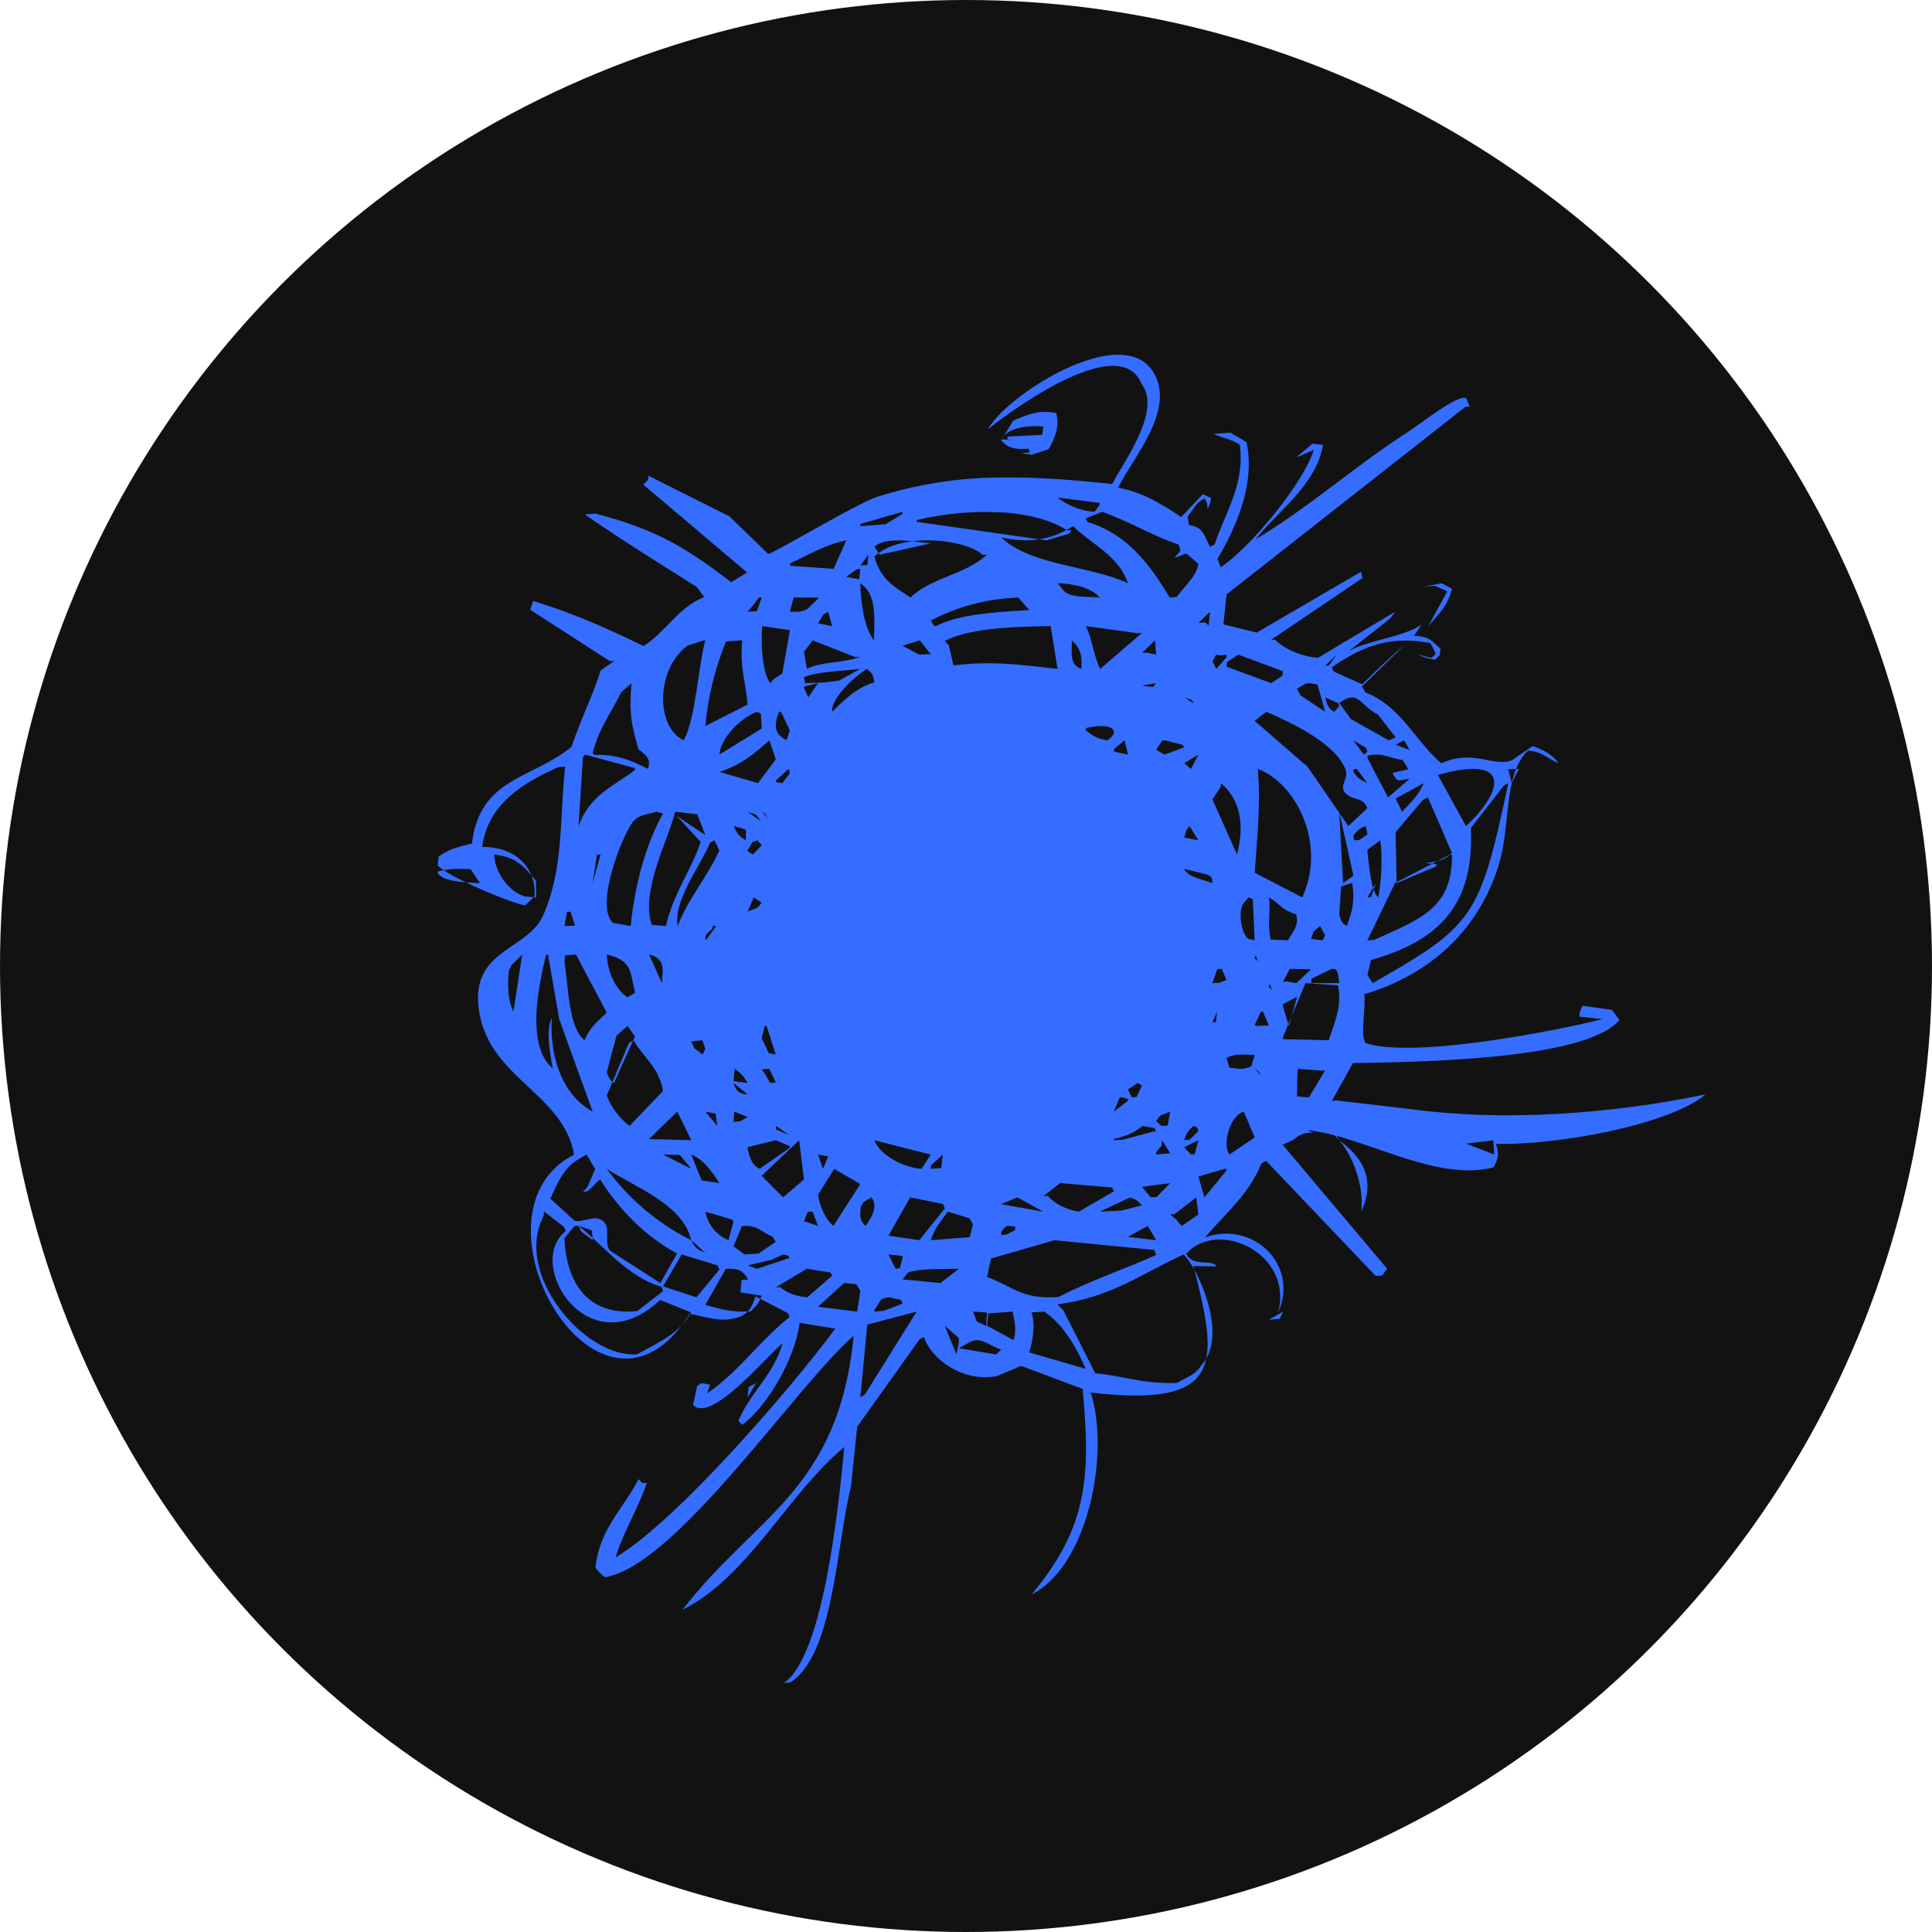 <?xml version="1.0" encoding="UTF-8"?> <svg xmlns="http://www.w3.org/2000/svg" width="512" height="512" viewBox="0 0 512 512" fill="none"> <circle cx="256" cy="256" r="256" fill="#121212"></circle> <path d="M124.712 230.327L127.205 234.038C122.218 233.891 116.997 233.407 116 231.266C116 231.163 116.029 231.061 116.059 230.958C118.845 230.225 121.236 230.181 124.712 230.327ZM151.199 241.621L152.401 245.287L149.585 245.405L150.26 241.65C150.573 241.65 150.887 241.65 151.199 241.621ZM160.79 268.387C158.297 270.675 156.376 272.2 154.894 275.676C152.841 273.99 151.771 270.646 151.111 266.906C150.377 262.828 150.143 258.296 149.585 254.909L149.761 253.178L152.651 252.973L160.013 266.906L160.79 268.372V268.387ZM157.065 234.038C157.431 231.533 157.807 229.03 158.194 226.529L159.148 226.47C158.444 228.993 157.74 231.515 157.065 234.038ZM155.056 199.982L168.255 203.561C168.234 203.756 168.214 203.952 168.197 204.147C162.052 208.694 156.376 210.689 153.325 218.902L154.484 200.627L155.056 199.997V199.982ZM167.375 181.062C166.525 189.569 167.727 193.323 169.209 198.603C171.555 200.275 172.494 201.287 171.731 203.766C167.771 201.801 163.577 199.747 157.505 200.07C157.357 199.9 157.21 199.729 157.065 199.557C158.766 192.854 162.081 188.733 164.647 183.423L167.39 181.047L167.375 181.062ZM186.353 169.739L186.925 169.695C185.107 175.973 184.373 190.449 181.191 196.198C173.667 192.634 173.814 177.19 182.232 171.089L186.353 169.739ZM179.343 216.233L185.679 223.111C183.185 230.767 178.478 236.531 176.483 245.405L172.743 245.111C169.546 236.179 177.539 221.63 178.903 215.118L184.769 215.793C185.503 217.626 186.207 219.459 186.925 221.307L179.343 216.233ZM196.678 169.681C196.033 177.117 197.675 180.974 198.115 186.723C194.39 188.63 190.65 190.507 186.925 192.399C187.617 184.702 189.461 177.153 192.396 170.003L196.678 169.681ZM201.019 158.387L201.855 158.329L200.594 161.951L198.115 162.113L200.022 159.869L201.019 158.387ZM201.855 193.074L190.65 199.967C190.885 195.802 196.194 190.185 200.638 188.63L201.665 189.187L201.855 193.074ZM209.335 166.997C208.646 170.839 207.971 174.667 207.311 178.51L205.214 179.83L204.099 181.047C202.075 178.202 201.562 171.221 202.002 165.911L209.335 166.997ZM216.785 158.343C216.785 158.49 216.756 158.607 216.741 158.725L213.881 161.467C211.975 162.201 211.74 162.171 209.335 162.083C209.643 160.837 209.995 159.59 210.332 158.343H216.785ZM224.265 143.207L220.921 150.761L209.335 149.925L209.379 149.309C214.145 147.109 218.325 144.498 224.25 143.193L224.265 143.207ZM218.223 162.861L219.455 162.127L220.525 165.911L216.785 165.178L218.223 162.846V162.861ZM227.99 174.051C223.546 175.782 217.401 175.298 213.837 177.278C213.581 175.762 213.322 174.246 213.06 172.731L215.377 169.695C219.147 171.162 222.916 172.658 226.67 174.139L227.99 174.051ZM218.443 180.857L213.368 181.047C213.251 180.519 213.163 179.991 213.06 179.449C216.624 177.997 222.608 177.865 227.99 177.263L222.314 180.387L218.443 180.857ZM231.715 180.857C227.448 181.927 223.356 185.697 220.555 188.63C220.012 185.198 226.597 179.155 229.75 177.263C231.143 178.51 231.29 178.378 231.715 180.857ZM239.195 135.639L239.136 136.226L234.649 138.939L227.99 139.423L228.049 138.837L239.195 135.639ZM233.153 146.991L231.715 144.865C235.089 142.034 242.524 143.589 246.66 144.014L233.153 146.991ZM266.562 135.845C272.795 136.358 278.5 137.825 282.841 140.538L283.985 140.465L283.296 141.433L277.327 143.193C273.734 142.694 270.141 142.166 266.562 141.653L242.92 138.294L242.979 137.81C250.697 135.977 258.648 135.319 266.562 135.859V135.845ZM291.392 133.85L290.072 135.639C286.493 135.383 283.072 134.066 280.245 131.855L291.45 133.278L291.392 133.85ZM311.279 147.842L314.373 146.669L317.585 149.426C317.145 152.579 314.109 155.161 311.778 158.226L309.988 158.343C305.119 150.277 298.974 141.462 288.194 138.353L287.725 137.399L292.081 135.639C299.399 138.191 305.5 142.063 312.291 144.293C313.171 146.419 312.892 145.701 311.264 147.842H311.279ZM320.284 165.779L319.433 164.943L317.585 165.075L320.665 162.142L320.284 165.779ZM323.584 207.55C328.629 211.921 329.92 218.257 327.822 226.47C325.652 221.601 323.496 216.717 321.311 211.847C322.044 210.762 322.733 209.677 323.452 208.591C323.496 208.239 323.525 207.887 323.584 207.55ZM325.05 173.523L324.992 174.227L322.337 177.263L321.311 175.254C322.909 172.394 321.751 173.934 323.848 173.641L325.05 173.523ZM328.16 173.479L339.98 177.865C339.961 178.257 339.927 178.648 339.878 179.038C338.88 179.727 337.883 180.387 336.886 181.047L325.05 176.677L325.153 175.489L328.16 173.479ZM351.185 188.63L344.63 184.274L343.72 182.514C346.566 180.754 346.155 180.842 349.161 181.429C349.821 183.834 350.511 186.239 351.185 188.63ZM354.911 187.193L353.591 188.63C352.007 187.809 351.728 186.767 351.185 184.831L354.603 186.327L354.911 187.193ZM352.124 176.354L351.185 176.427C352.212 175.445 353.239 174.462 354.295 173.494C353.561 174.447 352.828 175.401 352.124 176.354ZM369.855 195.391L368.022 196.198C364.69 194.331 361.36 192.459 358.034 190.581C356.991 189.165 355.949 187.747 354.911 186.327C360.088 182.514 360.278 186.943 365.162 189.363L369.855 195.391ZM373.58 198.735L369.855 197.371L372.099 196.198L373.58 198.735ZM369.034 204.837C370.383 207.55 370.383 206.787 373.58 206.377L367.846 211.334L362.376 200.891L362.449 200.246C366.482 199.381 367.773 200.833 371.718 201.419L373.228 203.854L369.034 204.837ZM369.855 211.627L377.32 207.55C375.824 210.923 373.874 212.654 371.571 215.118L369.855 211.627ZM384.785 226.074C382.761 227.819 381.441 228.377 377.614 228.699L380.694 229.037L380.635 229.579L370.119 234.038L369.855 220.545L377.1 211.965L378.42 211.334L384.785 226.074ZM381.045 205.365C401.666 199.615 397.677 210.557 388.481 218.902C385.988 214.399 383.509 209.882 381.045 205.365ZM399.715 207.55C392.118 243.249 390.652 245.199 363.784 260.54C363.333 259.819 362.863 259.11 362.376 258.414L363.329 254.425C380.855 249.438 390.813 240.257 389.772 219.474L398.557 208.181L399.715 207.55ZM400.625 207.55C400.331 206.318 400.038 205.086 399.715 203.854L402.502 203.766L400.625 207.55ZM354.911 242.266L355.175 238.321L355.409 234.947L357.99 234.082C358.122 234.082 358.24 234.053 358.357 234.038C359.09 238.511 358.357 241.811 356.89 245.405C355.629 244.598 355.38 244.261 354.911 242.266ZM339.98 275.383L340.039 274.723L344.938 263.004L345.964 260.54L354.588 261.127C354.72 261.772 354.808 262.403 354.852 263.004C355.233 267.463 353.693 271.027 352.109 275.676L339.98 275.383ZM343.72 290.578L343.823 284.711L343.97 283.244L350.276 283.714L351.185 283.64C349.733 286.031 348.296 288.422 346.874 290.827L343.72 290.578ZM340.024 266.084L340.406 265.894L343.383 264.354L343.72 264.324L343.28 265.894L341.535 271.892L339.98 266.554L340.024 266.084ZM334.202 284.931L332.515 283.244C334.158 284.388 333.087 283.274 334.202 284.931ZM325.05 280.428C327.148 279.108 329.421 279.519 332.53 279.548L331.606 282.584C329.04 283.611 328.673 283.23 325.784 282.922L325.05 280.428ZM329.626 294.596L332.515 301.431C330.286 302.942 328.042 304.438 325.813 305.963C323.818 303.22 325.989 295.55 329.626 294.596ZM322.249 270.836L321.311 270.91L322.542 268.108L322.249 270.836ZM332.999 271.892L332.515 271.584L334.158 268.123L334.701 268.108L336.255 271.746L332.999 271.892ZM358.856 222.686L358.65 221.41C359.633 220.207 360.264 219.459 361.95 218.917L362.39 221.146C361.657 221.63 360.924 222.099 360.205 222.598L358.856 222.686ZM358.65 231.926C357.976 232.821 356.773 233.319 355.923 234.038L354.911 215.118L358.65 231.926ZM351.801 257.299C354.265 255.92 354.617 257.197 354.911 260.526H347.445L347.577 259.352L351.801 257.299ZM348.135 246.842L349.821 245.405L351.185 247.839L350.555 249.189L347.445 248.822L348.135 246.842ZM347.445 256.874L343.559 260.54L341.022 260.115L339.995 260.218C340.582 259.059 341.198 257.9 341.799 256.757L347.445 256.874ZM333.366 254.718C331.811 253.633 332.926 253.779 332.633 252.958L333.366 254.718ZM345.128 237.822L332.515 231.281C333.102 222.627 334.158 212.683 333.307 203.766C343.031 207.286 351.757 223.111 345.128 237.822ZM336.255 237.822C339.35 239.465 339.188 240.961 343.486 242.281C344.234 245.082 343.09 246.197 341.3 249.174L336.725 248.998C335.786 244.011 336.813 241.151 336.255 237.822ZM337.106 262.3C335.537 261.215 336.666 261.362 336.373 260.54L337.106 262.3ZM362.376 225.869L362.42 225.165L365.793 222.686C366.379 226.558 366.159 233.011 365.279 237.822C363.285 236.267 362.918 229.697 362.376 225.869ZM362.376 237.822C363.138 236.561 363.901 235.299 364.634 234.038L363.314 237.763L362.376 237.822ZM384.155 226.514L384.785 226.47C384.961 240.975 376.015 243.615 364.253 249.057L362.376 249.189L369.709 233.994L384.155 226.514ZM362.009 198.178C362.126 198.559 362.258 198.926 362.361 199.307L361.437 199.982L358.636 196.198L362.009 198.178ZM358.636 204.485L358.738 203.825C359.012 203.803 359.286 203.783 359.56 203.766L362.376 207.55C360.205 206.523 359.853 206.274 358.636 204.485ZM362.361 214.165L357.33 218.902L346.522 203.209L332.501 191.035L335.581 188.63C342.371 191.563 354.251 197.151 356.641 204.133C357.418 206.406 354.735 208.283 356.553 210.175C358.724 212.434 360.894 210.821 362.376 214.15L362.361 214.165ZM330.858 237.822L332.002 238.277L332.501 249.189L330.755 248.778C329.113 247.561 327.969 241.929 329.465 239.479L330.858 237.822ZM322.586 256.801L323.789 256.757L325.036 259.719L323.129 260.452L321.296 260.54C321.736 259.294 322.176 258.047 322.586 256.801ZM319.184 317.315L317.571 311.786C319.873 311.126 322.161 310.466 324.464 309.776L325.05 309.747C325.02 309.917 324.996 310.088 324.977 310.26L319.184 317.315ZM313.831 302.179C314.52 299.95 315.004 299.612 316.251 298.38L317.277 298.791L317.571 299.759L315.268 302.018L313.831 302.164V302.179ZM315.591 305.963L313.831 304.027L317.571 302.179L316.603 305.89L315.591 305.963ZM311.66 323.123C311.132 322.712 310.634 322.287 310.106 321.847L311.25 321.774L317.013 317.315L317.571 321.862L313.156 324.883L311.66 323.123ZM311.954 366.478C302.963 366.859 297.581 364.571 290.248 363.926L281.844 347.308L280.231 345.636C294.34 343.964 303.213 337.159 313.67 332.451C317.365 335.971 325.74 353.894 318.363 361.828C316.603 364.542 314.637 364.82 311.954 366.478ZM273.352 347.807L276.726 347.587C281.815 351.004 285.276 357.12 287.711 362.738L272.766 358.411C273.88 354.627 274.35 350.784 273.352 347.807ZM262.617 333.522L279.454 328.667L305.911 331.248L306.38 332.583C298.505 336.132 289.544 339.124 280.509 343.7C270.727 344.478 268.366 340.826 261.59 338.42L262.617 333.522ZM261.576 351.356L261.913 348.071L268.351 347.587C268.879 350.447 269.437 352.046 268.645 355.155L261.576 351.342V351.356ZM254.096 357.282L256.604 355.903C259.684 353.864 261.986 356.578 265.301 357.648L263.981 358.939L254.096 357.282ZM261.356 351.371C260.542 351.009 259.73 350.642 258.921 350.271L257.836 347.587L261.576 347.822L261.356 351.371ZM250.371 351.371L254.111 354.583C254.111 356.563 253.935 356.343 253.48 358.939L250.371 351.371ZM240.691 337.188C244.196 336.118 248.86 336.352 254.111 336.235L249.227 340.019L239.18 339.036L240.691 337.188ZM231.715 147.505C238.652 140.875 256.046 142.855 260.402 147.065L261.576 146.962C255.782 152.374 246.807 152.99 241.292 158.343C236.966 155.469 233.387 153.621 231.715 147.505ZM269.847 158.343L272.78 161.673C270.17 161.819 267.427 161.981 264.685 162.215C258.51 162.743 252.409 163.667 248.141 165.882L247.584 165.911C247.276 165.428 246.968 164.944 246.66 164.459C253.666 160.784 261.4 158.71 269.305 158.387L269.847 158.343ZM284.396 139.423C289.221 144.263 296.422 147.138 298.915 154.559C288.796 149.851 273.22 149.925 265.33 142.43C272.282 143.911 278.207 143.354 284.396 139.423ZM287.725 165.911L301.57 167.818L302.655 167.73L291.553 177.263C289.793 173.758 289.382 169.006 287.725 165.911ZM305.515 182.103L302.655 181.663L306.38 181.047L305.5 182.103H305.515ZM302.655 173.054L306.072 169.695L306.38 173.479L303.902 172.937L302.655 173.054ZM309.431 298.307L307.788 298.38L306.38 297.06L307.466 295.638L310.106 294.611L309.431 298.307ZM306.454 305.23C306.894 304.702 307.363 304.174 307.832 303.646L307.95 302.179L310.12 305.626L306.38 305.963L306.454 305.23ZM304.973 317.315L302.655 314.528L310.12 313.531L306.556 317.198L304.973 317.315ZM306.38 328.667L298.915 327.772L304.195 324.883L306.38 328.667ZM301.145 317.99L302.655 319.427L297.243 320.806L291.45 321.099L299.517 317.315L301.145 317.99ZM280.26 154.559C284.616 154.677 289.221 155.777 291.45 158.343C288.444 158.05 283.032 158.534 281.668 156.217L280.26 154.559ZM284.044 169.695C286.171 171.558 286.919 173.758 286.537 177.263C283.252 176.134 284.103 172.541 284.044 169.695ZM287.711 193.558L287.843 192.913C295.278 191.299 296.877 193.881 293.489 196.198C290.556 195.787 289.221 194.687 287.711 193.558ZM297.287 290.812L298.915 291.223C298.894 291.399 298.874 291.575 298.857 291.751L295.19 294.596L296.716 290.856L297.287 290.812ZM295.234 198.501L298.021 196.198L298.915 199.982L295.19 199.161L295.22 198.501H295.234ZM306.38 299.7L297.361 302.062L295.19 302.164C295.19 302.047 295.22 301.915 295.249 301.798C298.622 301.123 300.793 300.008 302.787 298.38L305.955 298.967L306.38 299.7ZM299.942 290.812L298.915 288.715L301.482 287.028L302.655 287.659L301.189 290.71L299.942 290.812ZM276.52 316.992L280.964 313.531L294.721 314.704L295.19 315.731L285.892 321.099C282.445 320.527 279.468 319.002 277.679 316.904L276.52 316.992ZM269.613 317.315L276.506 321.099L265.315 319.119C266.753 318.532 268.175 317.916 269.613 317.315ZM269.055 325.044C269.039 325.347 269.025 325.65 269.011 325.954L266.885 327.127L265.315 327.332L265.374 326.423C267.002 324.267 266.723 324.986 269.041 325.044H269.055ZM251.456 171.001C251.102 170.621 250.746 170.245 250.385 169.871C254.096 167.847 259.948 166.879 265.697 166.425C270.434 166.029 275.098 165.985 278.442 165.911L280.26 177.263C275.376 176.735 270.727 176.09 265.697 175.87C261.35 175.655 256.993 175.812 252.673 176.339C252.276 174.558 251.87 172.778 251.456 171.001ZM256.941 322.874L257.85 324.487L256.97 327.875L246.66 328.667C247.76 325.294 249.403 323.666 251.177 321.099L256.941 322.874ZM244.211 309.747C239.518 309.483 233.094 306.051 231.715 302.179L246.66 305.978L244.211 309.747ZM249.461 309.542L246.66 309.747L246.748 308.838L249.857 305.963C249.711 307.151 249.593 308.339 249.461 309.542ZM239.195 171.133L243.742 169.695L246.66 173.362L243.58 173.479L239.195 171.133ZM239.136 333.639C238.887 334.46 238.667 335.296 238.432 336.132C238.069 336.151 237.707 336.186 237.347 336.235C236.719 334.973 236.088 333.711 235.455 332.451L239.195 332.832L239.136 333.639ZM241.204 317.315L249.916 319.075L250.385 320.248L243.624 328.667L235.455 327.464L241.204 317.315ZM306.38 198.691L308.067 196.213L308.683 196.198L313.376 197.371L313.845 198.046L308.61 199.982C307.868 199.55 307.124 199.12 306.38 198.691ZM316.485 186.459L313.845 184.846C316.529 185.829 314.989 184.714 316.485 186.459ZM315.635 203.766L313.845 202.241L317.585 199.982L315.635 203.766ZM313.845 230.254L319.653 231.691C321.223 232.307 321.179 232.469 321.311 234.038C318.817 233.085 314.652 232.425 313.845 230.254ZM314.432 219.943L315.224 218.917L317.585 222.686L313.845 221.953L314.432 219.943ZM238.799 344.478L239.195 345.475L234.165 347.396L231.715 347.587L231.774 347.074L233.49 344.39C235.866 343.29 235.925 344.008 238.799 344.478ZM227.99 154.545C231.246 156.979 232.097 159.971 231.583 169.695C229.442 166.953 228.137 161.13 227.99 154.559V154.545ZM230.131 146.991L229.867 149.734L228.005 149.866L230.146 146.991H230.131ZM227.99 150.775C227.888 151.685 227.814 152.594 227.697 153.503L224.25 152.873L227.096 150.834L227.976 150.775H227.99ZM227.99 370.306L229.838 351.034L242.92 347.587L229.164 369.602L227.99 370.306ZM228.914 318.503L230.923 317.315C232.757 319.486 231.114 322.61 229.384 324.883C227.946 323.534 227.785 322.683 228.166 319.618L228.914 318.503ZM216.785 316.655L221.083 309.747L227.976 313.795C225.629 317.491 223.238 321.187 220.863 324.883C218.721 322.976 217.401 320.175 216.785 316.67V316.655ZM216.785 346.296L223.678 340.019L226.92 340.312L227.99 342.072C227.697 343.92 227.433 345.754 227.169 347.587L216.785 346.296ZM205.595 341.163L213.808 336.235L220.056 337.218L220.525 338.083L213.94 343.803C210.655 343.466 208.47 342.586 206.754 341.09L205.58 341.163H205.595ZM204.495 333.844L207.502 332.451L208.792 332.73L209.32 333.346L200.623 336.235L198.13 335.355L204.495 333.844ZM194.39 330.295L196.59 324.971C200.667 324.443 201.635 326.452 204.7 327.728L205.58 329.078L201.019 332.202L197.309 332.451L194.39 330.295ZM186.911 345.827L192.352 336.235C195.959 336.235 196.399 336.528 197.881 338.435C198.541 339.55 197.969 338.948 196.531 339.198L196.194 342.498L201.855 343.378C200.741 346.15 200.565 345.783 198.893 347.543C193.32 347.836 190.797 346.78 186.911 345.827ZM180.633 332.451L190.122 335.311L190.65 336.44L184.564 343.803L175.72 340.899L180.633 332.451ZM144.071 322.214L144.188 321.084L149.483 325.162L149.937 326.247C138.923 334.754 155.774 362.474 174.943 344.507L183.185 347.822C180.017 353.468 174.576 355.698 168.842 358.895C155.129 360.039 135.946 337.643 144.071 322.214ZM156.86 326.086L157.065 328.652C156.038 327.875 155.012 327.127 154.014 326.35L153.325 324.868L156.86 326.086ZM175.72 342.16L168.901 347.44C155.466 348.848 150.025 339.55 149.585 328.124L152.211 324.956L153.355 324.868C160.116 330.192 166.099 338.318 175.28 341.002L175.72 342.16ZM162.711 287.014C161.494 286.134 161.421 285.694 160.805 284.198L163.357 274.488L166.334 271.878L168.255 274.694L162.711 287.014ZM160.805 290.284L166.686 276.366L167.889 275.662C170.602 280.443 174.532 282.614 175.72 289.111L166.862 298.366C164.107 296.314 162 293.514 160.79 290.299L160.805 290.284ZM171.995 301.871L179.475 294.582L183.185 302.164C179.456 302.052 175.726 301.954 171.995 301.871ZM190.65 225.385C187.116 232.938 182.408 238.071 179.592 245.39C178.36 238.746 185.781 229.198 188.172 223.331L189.316 222.671L190.65 225.385ZM190.65 204.558C196.209 202.842 199.934 199.703 203.909 196.183L205.595 201.229L200.873 207.535L190.65 204.558ZM209.32 204.954L207.296 207.535L205.595 207.242L205.624 206.831L209.027 203.751L209.32 204.954ZM206.387 188.645L206.974 188.615L209.32 193.558L208.44 196.183C205.023 194.394 205.155 192.267 206.387 188.645ZM205.683 298.366L209.13 300.844L205.595 299.29C205.615 298.981 205.644 298.673 205.683 298.366ZM205.624 302.164L209.32 303.763C209.298 303.909 209.279 304.056 209.262 304.203L201.342 309.732C199.069 308.706 198.79 306.667 198.115 304.452L198.189 303.983L205.624 302.164ZM194.581 294.582L198.13 296.019L196.223 297.119L194.39 297.324L194.581 294.582ZM194.39 218.902C198.878 220.163 197.455 219.313 197.646 222.671C195.593 221.469 195.446 220.911 194.39 218.902ZM194.39 286.5L194.698 283.23C196.443 284.447 197.045 285.166 198.13 287.014C196.884 286.84 195.637 286.669 194.39 286.5ZM201.87 239.23C200.462 241.034 200.521 240.55 198.13 241.591L199.758 237.807L201.87 239.23ZM201.87 224.006L199.523 226.455C197.177 225.135 198.277 225.663 199.333 223.214L200.726 222.671L201.87 224.006ZM201.562 217.567L198.13 215.103C200.77 216.115 200.154 215.499 201.562 217.567ZM194.39 287.014L198.13 289.991C196.223 289.947 195.197 289.536 194.39 287.014ZM205.595 286.867L204.07 287.014L202.765 284.608L201.855 283.435L203.879 283.23C204.451 284.447 205.008 285.664 205.595 286.867ZM203.542 216.79L201.855 215.118C203.498 216.262 202.413 215.147 203.527 216.805L203.542 216.79ZM203.762 279.123L201.855 275.163L202.662 271.907L203.131 271.878L205.595 279.446C204.984 279.337 204.373 279.23 203.762 279.123ZM193.98 323.167L194.39 323.666L193.056 328.667C191.485 328.015 190.102 326.982 189.031 325.66C187.961 324.339 187.237 322.771 186.925 321.099L193.98 323.182V323.167ZM183.185 328.667L186.925 331.982C184.535 330.926 184.388 330.97 183.185 328.667ZM189.638 295.11L190.078 298.38L186.925 294.596L189.638 295.11ZM185.943 312.812L183.185 305.963C186.456 307.21 189.008 310.95 190.665 313.531L185.943 312.812ZM188.876 245.434L189.8 245.405L187.072 249.189C186.632 248.25 187.175 247.355 188.685 246.255L188.876 245.434ZM186.925 277.964L186.177 279.46L184.036 277.803C183.752 277.202 183.469 276.601 183.185 275.999L186.119 275.676L186.925 277.964ZM160.79 309.747C168.27 314.616 180.985 319.134 183.185 328.667C174.317 324.238 166.638 317.751 160.79 309.747ZM180.193 306.08L183.185 309.747L175.72 305.963L180.193 306.08ZM207.531 317.315L201.855 311.595L211.784 302.179L213.06 312.548L207.531 317.315ZM213.06 323.636L214.043 321.172L215.363 321.099L216.785 324.883L213.06 323.636ZM218.091 309.747L216.785 305.963L219.499 306.462L218.091 309.747ZM213.06 182.294L213.089 181.957C214.321 181.663 215.553 181.37 216.785 181.047L214.204 184.831L213.06 182.294ZM175.412 260.54L171.995 252.973C176.38 253.926 175.662 257.05 175.412 260.54ZM166.275 264.324C163.078 262.11 161.04 257.695 160.79 252.973C167.346 254.513 166.979 257.094 168.27 263.078L166.275 264.324ZM162.418 244.569C157.652 240.066 164.589 222.055 167.639 217.905C169.253 215.866 171.276 215.91 173.946 215.118L175.72 215.573C171.232 223.522 168.211 234.346 167.141 245.405L162.418 244.569ZM155.452 305.963L157.725 309.791L155.686 314.558L154.513 315.804C156.185 316.039 156.566 314.602 159.06 312.563C163.899 320.41 171.291 327.919 179.445 332.187L175.002 340.019L161.509 331.336C159.969 328.476 162.096 325.191 159.617 323.446C157.373 321.862 154.484 324.15 152.196 323.46L145.86 317.652C147.723 313.487 149.512 309.41 153.193 307.283L155.452 305.963ZM142.546 264.222C143.055 260.447 143.784 256.706 144.731 253.017L145.23 252.973L147.18 264.222L148.207 270.088C151.14 278.272 154.102 286.442 157.065 294.596C149.967 290.724 145.581 281.763 146.212 269.707C144.511 273.594 145.919 279.71 146.476 283.142C142.12 279.446 141.578 272.098 142.546 264.222ZM136.063 268.108C135.385 266.677 134.958 265.139 134.802 263.562C134.593 261.439 134.613 259.3 134.861 257.182L135.506 255.833L138.395 252.973L136.767 263.547L136.063 268.094V268.108ZM395.976 305.948L388.511 303.074L395.756 302.179L395.976 305.948ZM198.423 367.548L200.374 366.522L198.115 370.291L198.409 367.563L198.423 367.548ZM142.12 237.837L138.938 237.543C134.978 236.238 131.267 231.618 130.93 226.485C136.987 227.027 139.04 229.902 142.032 233.407C142.062 234.874 142.106 236.355 142.12 237.837ZM141.68 237.529C142.12 229.359 135.887 224.255 127.792 224.475C129.17 213.006 139.143 207.139 148.031 203.282L149.747 203.15C148.265 217.553 149.395 229.961 144.012 242.427C140.038 251.609 125.944 251.433 126.706 265.6L126.809 266.774C128.818 285.606 149.292 289.434 152.123 305.992C121.764 321.436 158.766 386.336 182.775 348.218C187.087 348.834 190.914 350.784 196.267 348.907C198.761 347.528 199.245 346.414 200.213 343.539L208.792 347.983L209.232 349.068C201.371 355.17 195.828 363.544 187.38 369.264L188.186 366.947L185.987 366.551L184.769 367.211L183.669 372.344C188.494 377.272 203.117 359.452 207.399 355.962C204.979 364.424 198.995 368.78 195.666 376.524L196.693 377.58C202.999 373.063 210.728 360.274 211.902 350.55L221.346 352.119C209.511 368.12 179.108 403.32 163.122 412.721C165.557 405.08 169.429 399.243 171.394 392.965L170.25 393.053C169.909 392.7 169.567 392.348 169.223 391.997C165.337 399.653 158.928 405.036 157.784 415.361C158.467 416.385 159.332 417.275 160.336 417.987C179.343 414.819 211.08 367.05 226.245 353.996C222.138 395.209 200.051 401.633 180.897 426.596C198.306 417.913 208.866 395.767 223.752 383.476C222.109 400.68 218.017 439.151 207.722 446L209.423 445.868C220.98 438.681 221.654 409.128 225.512 394.021L227.154 378.138L243.654 354.964L244.856 354.304C246.704 360.098 255.064 366.39 264.113 364.703L270.61 361.975L286.919 368.076C289.06 391.543 288.239 404.699 273.382 422.563C288.561 414.804 294.134 384.914 289.074 369.044C324.376 373.136 322.953 361.227 316.265 335.516L322.469 335.619C321.325 333.903 318.231 335.179 315.869 333.859C314.799 333.17 315.004 333.302 314.344 332.275C322.733 322.815 342.943 332.216 338.69 347.924C344.498 334.9 331.665 323.314 319.301 327.978C324.581 321.715 330.975 316.567 334.319 308.28L335.522 307.635L364.561 338.142L366.277 338.01L367.597 336.22C358.357 325.279 349.132 314.323 339.922 303.367L342.884 302.018C343.539 301.342 344.343 300.83 345.232 300.521C346.121 300.213 347.07 300.118 348.003 300.243C347.513 300 347.024 299.755 346.536 299.51C361.364 300.991 380.312 313.355 395.785 309.366C397.208 306.887 397.281 305.552 396.416 303.132C412.9 303.543 442.555 298.028 452 290.02C426.628 295.344 398.058 297.148 374.768 294.039L354.133 291.619L352.975 291.707L358.533 281.734C375.546 281.411 420.16 280.986 429.18 270.308L427.185 267.639L419.412 266.524C418.868 267.393 418.564 268.39 418.532 269.414L424.692 270.074C411.316 273.447 374.064 280.56 361.906 276.41C360.63 274.855 361.569 269.458 361.628 265.571C361.649 264.876 361.62 264.18 361.54 263.488C379.022 258.267 392.001 246.505 397.325 228.758C400.361 218.594 398.351 205.247 404.922 198.911C409.116 199.278 409.967 201.053 413.047 202.255C411.419 199.997 409.087 198.735 406.168 197.709L400.698 201.478C395.697 203.414 390.461 198.354 381.969 202.299C375.076 196.403 371.19 187.09 361.877 183.526L360.924 181.913L372.217 170.927C368.521 174.022 364.751 177.674 360.982 181.341L353.415 177.953L352.975 176.853C361.598 170.751 369.254 168.493 379.066 170.429C379.52 171.338 380.004 172.233 380.474 173.142C380.019 173.919 379.608 174.139 379.212 174.359L375.912 173.479C377.335 174.315 378.816 174.579 380.298 174.843L381.544 173.626L381.735 171.925C379.594 170.018 378.934 168.639 374.724 168.493L376.734 165.53C371.923 168.845 362.156 169.725 357.374 172.599L368.433 163.887L369.753 162.113L349.293 174.315C344.923 174.022 340.274 171.969 337.913 169.519C337.536 169.548 337.16 169.578 336.783 169.607L361.07 153.181L360.674 151.523C351.464 156.891 342.239 162.259 333.043 167.642L324.214 165.471L325.036 157.537L388.349 107.817L389.479 107.729L388.584 105.544C386.237 104.429 376.602 112.246 372.964 114.578C358.944 123.569 346.551 134.759 332.765 142.885C338.455 135.654 348.868 128.453 350.599 117.922L347.812 117.57L343.471 121.266L348.193 119.213C345.143 128.497 331.327 145.07 323.525 150.321L322.616 148.135C327.69 139.599 332.691 128.115 330.345 117.16L326.092 114.666L321.531 115.004C324.449 116.162 326.429 116.441 328.57 117.864C329.934 128.482 324.713 135.669 321.897 144.263L320.695 144.909C318.817 141.433 318.935 139.761 315.077 139.13L314.74 136.901L317.38 133.322L319.199 132.061C319.815 133.234 319.844 132.809 320.035 134.818C320.575 133.955 320.874 132.962 320.9 131.943L318.744 130.975L313.039 137.018C308.272 133.835 303.022 130.491 296.32 129.245C300.118 121.369 311.66 108.712 305.706 98.724C298.431 86.58 273.602 100.572 264.509 110.208C263.454 111.282 262.537 112.484 261.781 113.786C262.681 113.07 263.59 112.366 264.509 111.674C273.484 104.986 297.375 88.97 302.553 101.774C307.979 108.917 297.581 122.66 294.75 128.247C285.071 127.265 274.951 126.341 264.538 126.546C253.578 126.642 242.695 128.392 232.258 131.738C226.978 133.483 204.451 146.977 203.586 146.801L193.32 136.857L171.848 126.077L171.731 127.206L170.47 128.423L197.983 151.714L193.789 154.281C182.467 145.701 174.664 140.494 157.813 136.109L154.968 136.329C164.809 143.105 174.723 149.309 184.623 155.527L186.603 158.197C179.533 161.174 176.542 167.363 170.573 171.206C161.245 166.747 152.607 162.699 141.299 159.282L140.507 161.599L161.685 175.239L162.829 175.151L159.177 177.674C157.49 183.35 154.19 189.935 151.433 197.943C140.874 206.538 127.19 206.025 125.064 223.537C121.69 224.461 119.315 224.754 116.235 227.013L116 229.286C117.936 231.985 135.081 239.245 139.172 239.949L141.695 237.514L141.68 237.529ZM266.929 116.441L268.498 116.734L266.401 116.47C266.034 116.47 265.667 116.5 265.315 116.514C266.973 113.434 271.842 112.672 276.52 113.009L276.198 115.238L267.046 115.693L266.929 116.441ZM273.47 120.504L277.87 119.066C279.776 115.898 280.861 112.54 279.893 109.474C275.362 108.58 272.751 109.68 268.513 111.469C267.741 112.723 266.974 113.979 266.21 115.238L265.33 116.705C265.601 117.02 265.895 117.314 266.21 117.585C267.647 118.758 269.378 119.169 272.56 118.905C273.44 120.401 272.414 119.741 270.845 120.152L273.484 120.504H273.47ZM382.043 154.574L377.32 155.454L380.224 155.249L383.553 156.686L378.508 165.926C381.104 162.861 383.685 160.69 384.785 156.041L382.043 154.574ZM354.911 302.194C353.737 300.096 352.461 298.718 351.185 298.395C352.315 299.466 353.62 300.727 354.911 302.194ZM339.98 347.602L336.255 349.772L339.115 349.508L339.995 347.602H339.98ZM354.911 302.194C358.709 306.476 361.554 314.69 360.733 321.114C365.045 311.8 360.132 305.992 354.911 302.194Z" fill="#346DFF"></path> </svg> 